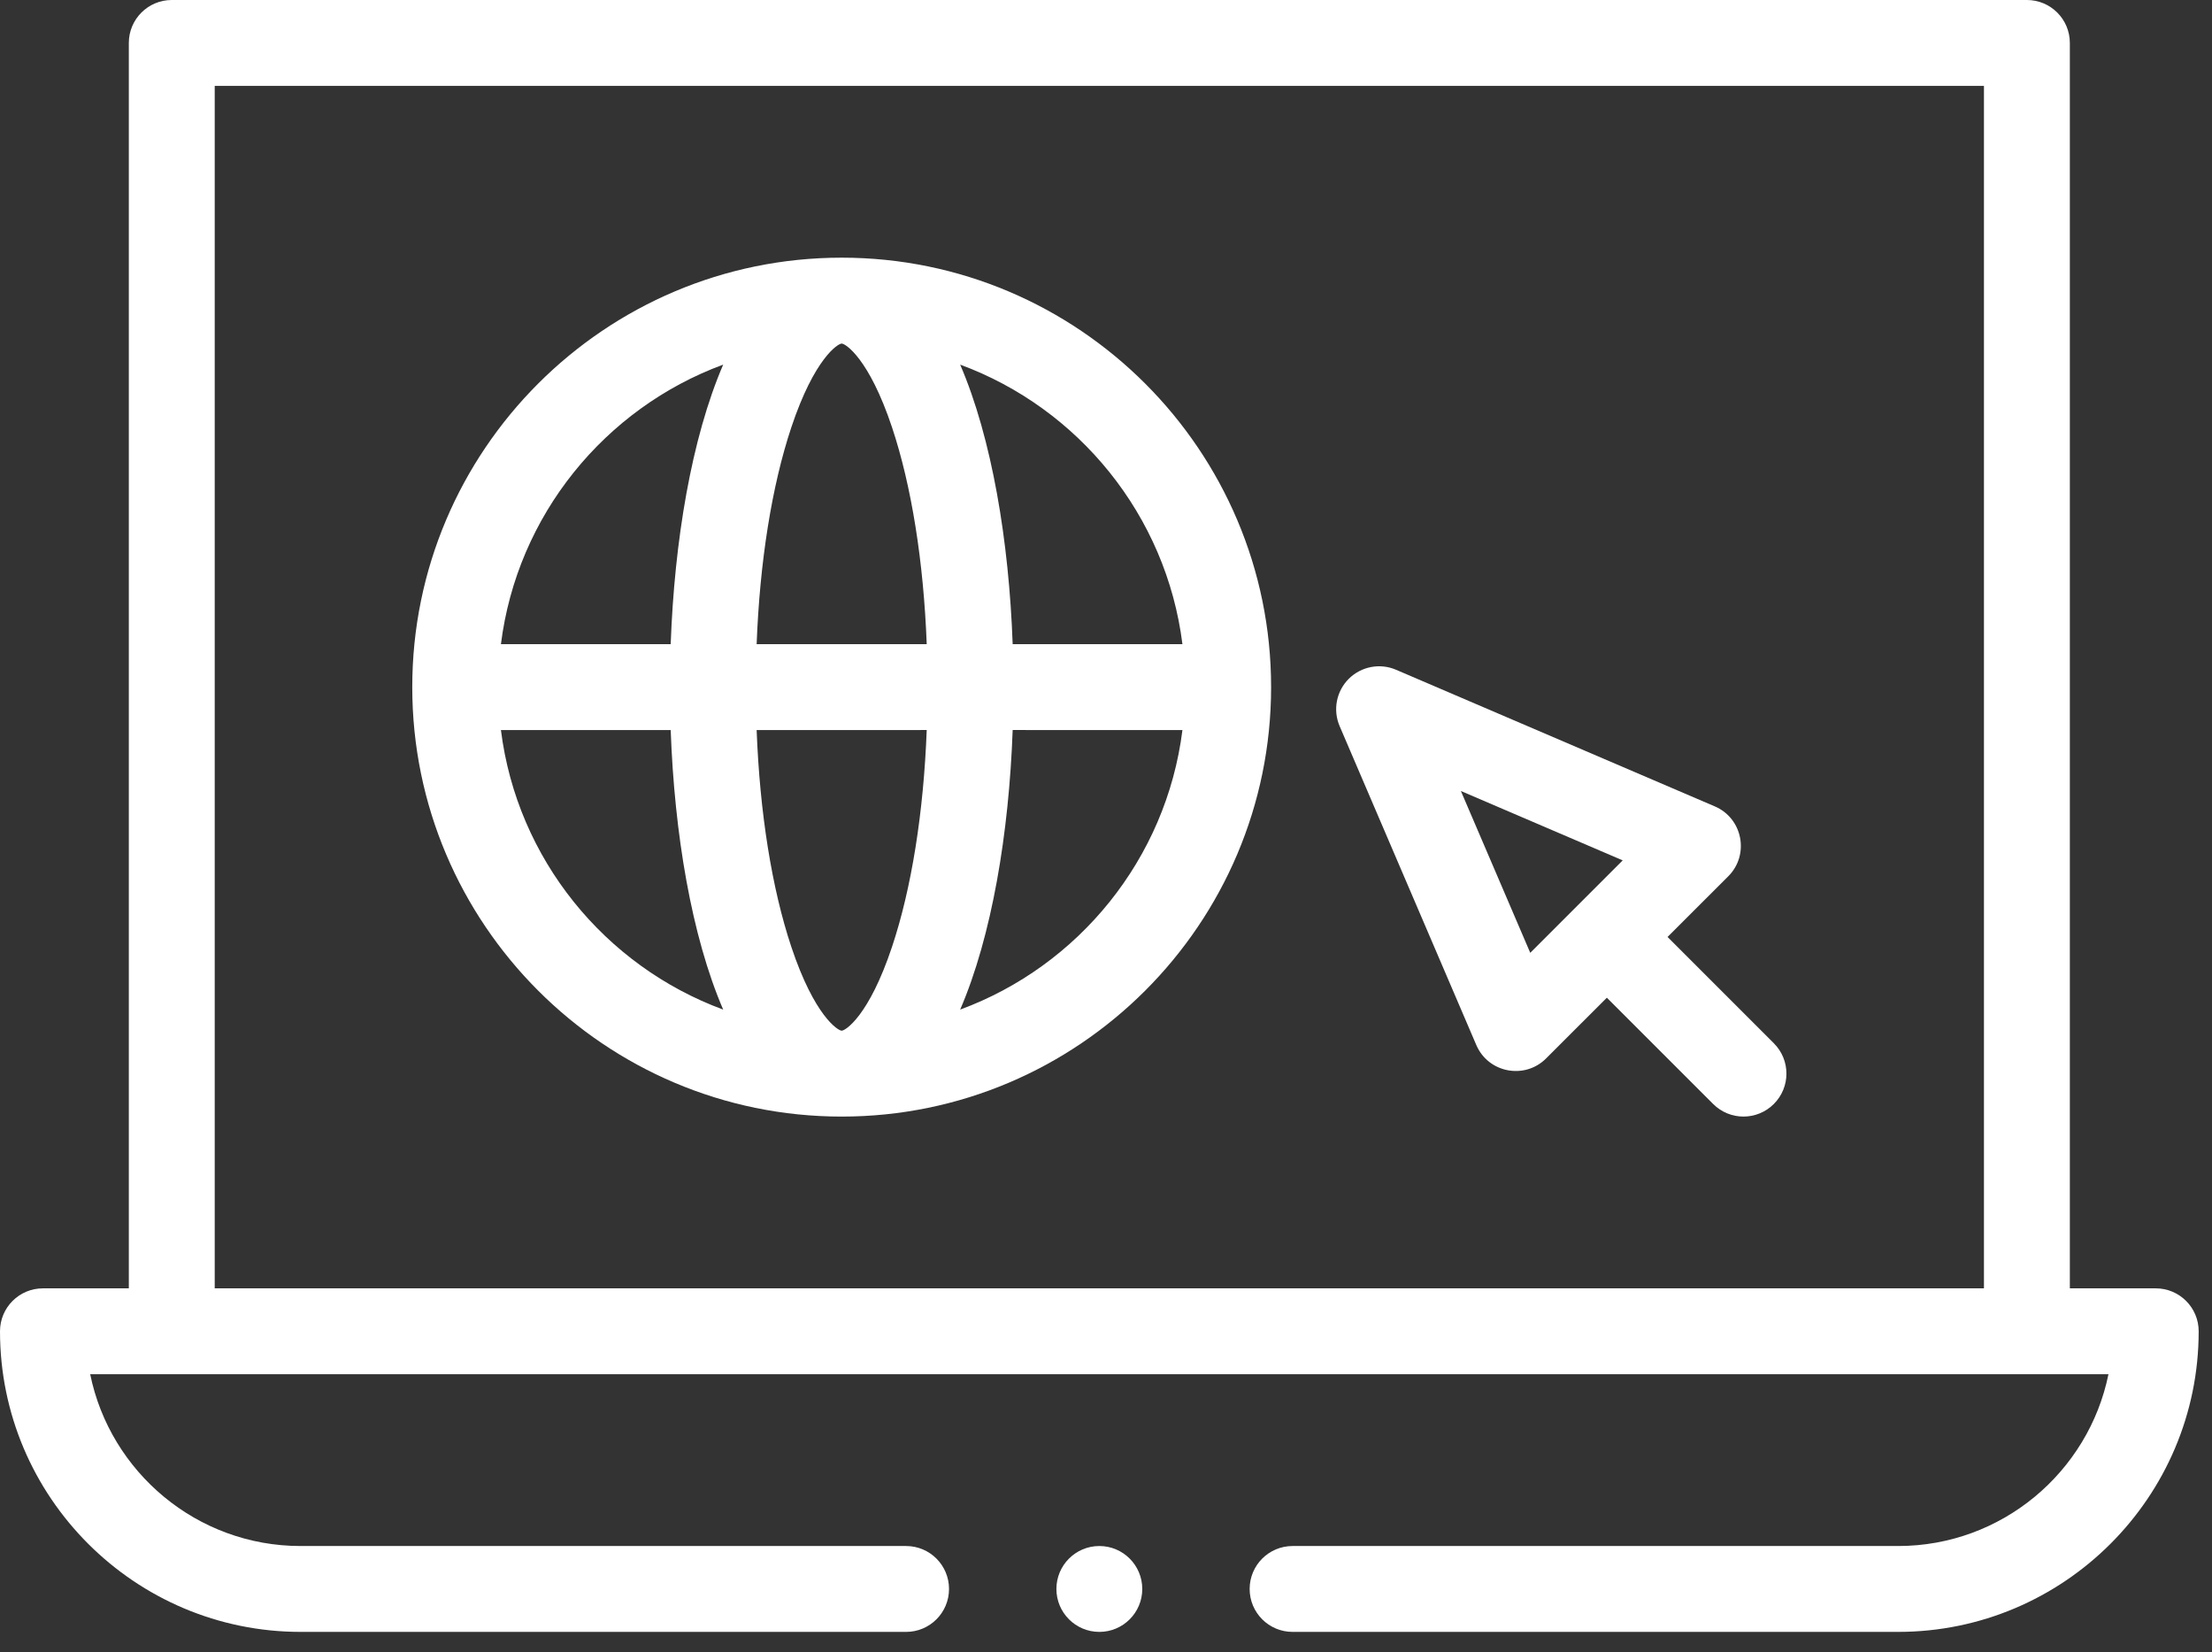 <?xml version="1.0" encoding="UTF-8"?> <svg xmlns="http://www.w3.org/2000/svg" xmlns:xlink="http://www.w3.org/1999/xlink" width="83px" height="62px" viewBox="0 0 83 62" version="1.1"><rect x="0" y="0" width="83" height="62" fill="#333333" stroke="none"/><title>licitaciones-icon-03</title><g id="Page-1" stroke="none" stroke-width="1" fill="none" fill-rule="evenodd"><g id="22" transform="translate(-1043, -435)" fill="#FFFFFF" fill-rule="nonzero"><g id="licitaciones-icon-03" transform="translate(1043, 435)"><path d="M31.582,9.668 C22.697,9.668 15.469,16.896 15.469,25.781 C15.469,34.666 22.697,41.895 31.582,41.895 C40.467,41.895 47.695,34.666 47.695,25.781 C47.695,16.896 40.467,9.668 31.582,9.668 Z M44.368,24.17 L37.998,24.17 C37.859,20.305 37.219,16.446 36.028,13.681 C40.467,15.317 43.762,19.331 44.368,24.17 Z M31.582,38.672 C31.444,38.672 30.559,38.125 29.692,35.526 C28.959,33.326 28.508,30.482 28.391,27.393 L34.773,27.391 C34.656,30.48 34.205,33.326 33.471,35.526 C32.605,38.125 31.72,38.672 31.582,38.672 Z M28.391,24.17 C28.508,21.081 28.959,18.237 29.692,16.036 C30.559,13.437 31.444,12.891 31.582,12.891 C31.72,12.891 32.605,13.438 33.472,16.036 C34.205,18.237 34.656,21.081 34.773,24.17 L28.391,24.17 Z M27.136,13.681 C25.945,16.446 25.305,20.305 25.166,24.17 L18.796,24.17 C19.402,19.331 22.697,15.317 27.136,13.681 Z M18.796,27.393 L25.166,27.393 C25.305,31.258 25.945,35.117 27.136,37.881 C22.697,36.245 19.402,32.231 18.796,27.393 Z M36.028,37.881 C37.219,35.117 37.859,31.256 37.998,27.391 L44.368,27.392 C43.762,32.231 40.467,36.245 36.028,37.881 Z" id="Shape"></path><path d="M66.559,39.144 L62.571,35.156 L64.85,32.878 C65.654,32.073 65.393,30.706 64.345,30.257 L52.383,25.13 C51.777,24.87 51.074,25.006 50.608,25.471 C50.142,25.937 50.007,26.64 50.267,27.246 L55.394,39.208 C55.845,40.26 57.212,40.515 58.014,39.713 L60.293,37.435 L64.281,41.422 C64.91,42.052 65.93,42.052 66.559,41.422 C67.189,40.793 67.189,39.773 66.559,39.144 Z M57.419,35.751 L54.816,29.679 L60.888,32.282 L59.154,34.016 C59.154,34.016 59.154,34.016 59.153,34.017 C59.153,34.017 59.153,34.017 59.153,34.017 L57.419,35.751 Z" id="Shape"></path><circle id="Oval" cx="41.25" cy="59.619" r="1.611"></circle><path d="M80.889,48.34 L77.666,48.34 L77.666,1.611 C77.666,0.721 76.945,0 76.055,0 L6.445,0 C5.555,0 4.834,0.721 4.834,1.611 L4.834,48.34 L1.611,48.34 C0.721,48.34 0,49.061 0,49.951 C0,56.171 5.06,61.23 11.279,61.23 L33.999,61.23 C34.889,61.23 35.61,60.509 35.61,59.619 C35.61,58.729 34.889,58.008 33.999,58.008 L11.279,58.008 C7.389,58.008 4.133,55.235 3.384,51.561 L79.115,51.561 C78.367,55.235 75.111,58.008 71.221,58.008 L48.501,58.008 C47.611,58.008 46.89,58.729 46.89,59.619 C46.89,60.509 47.611,61.23 48.501,61.23 L71.221,61.23 C77.44,61.23 82.5,56.171 82.5,49.951 C82.5,49.061 81.779,48.34 80.889,48.34 Z M8.057,3.223 L74.443,3.223 L74.443,48.34 L8.057,48.34 L8.057,3.223 Z" id="Shape"></path></g></g></g></svg> 